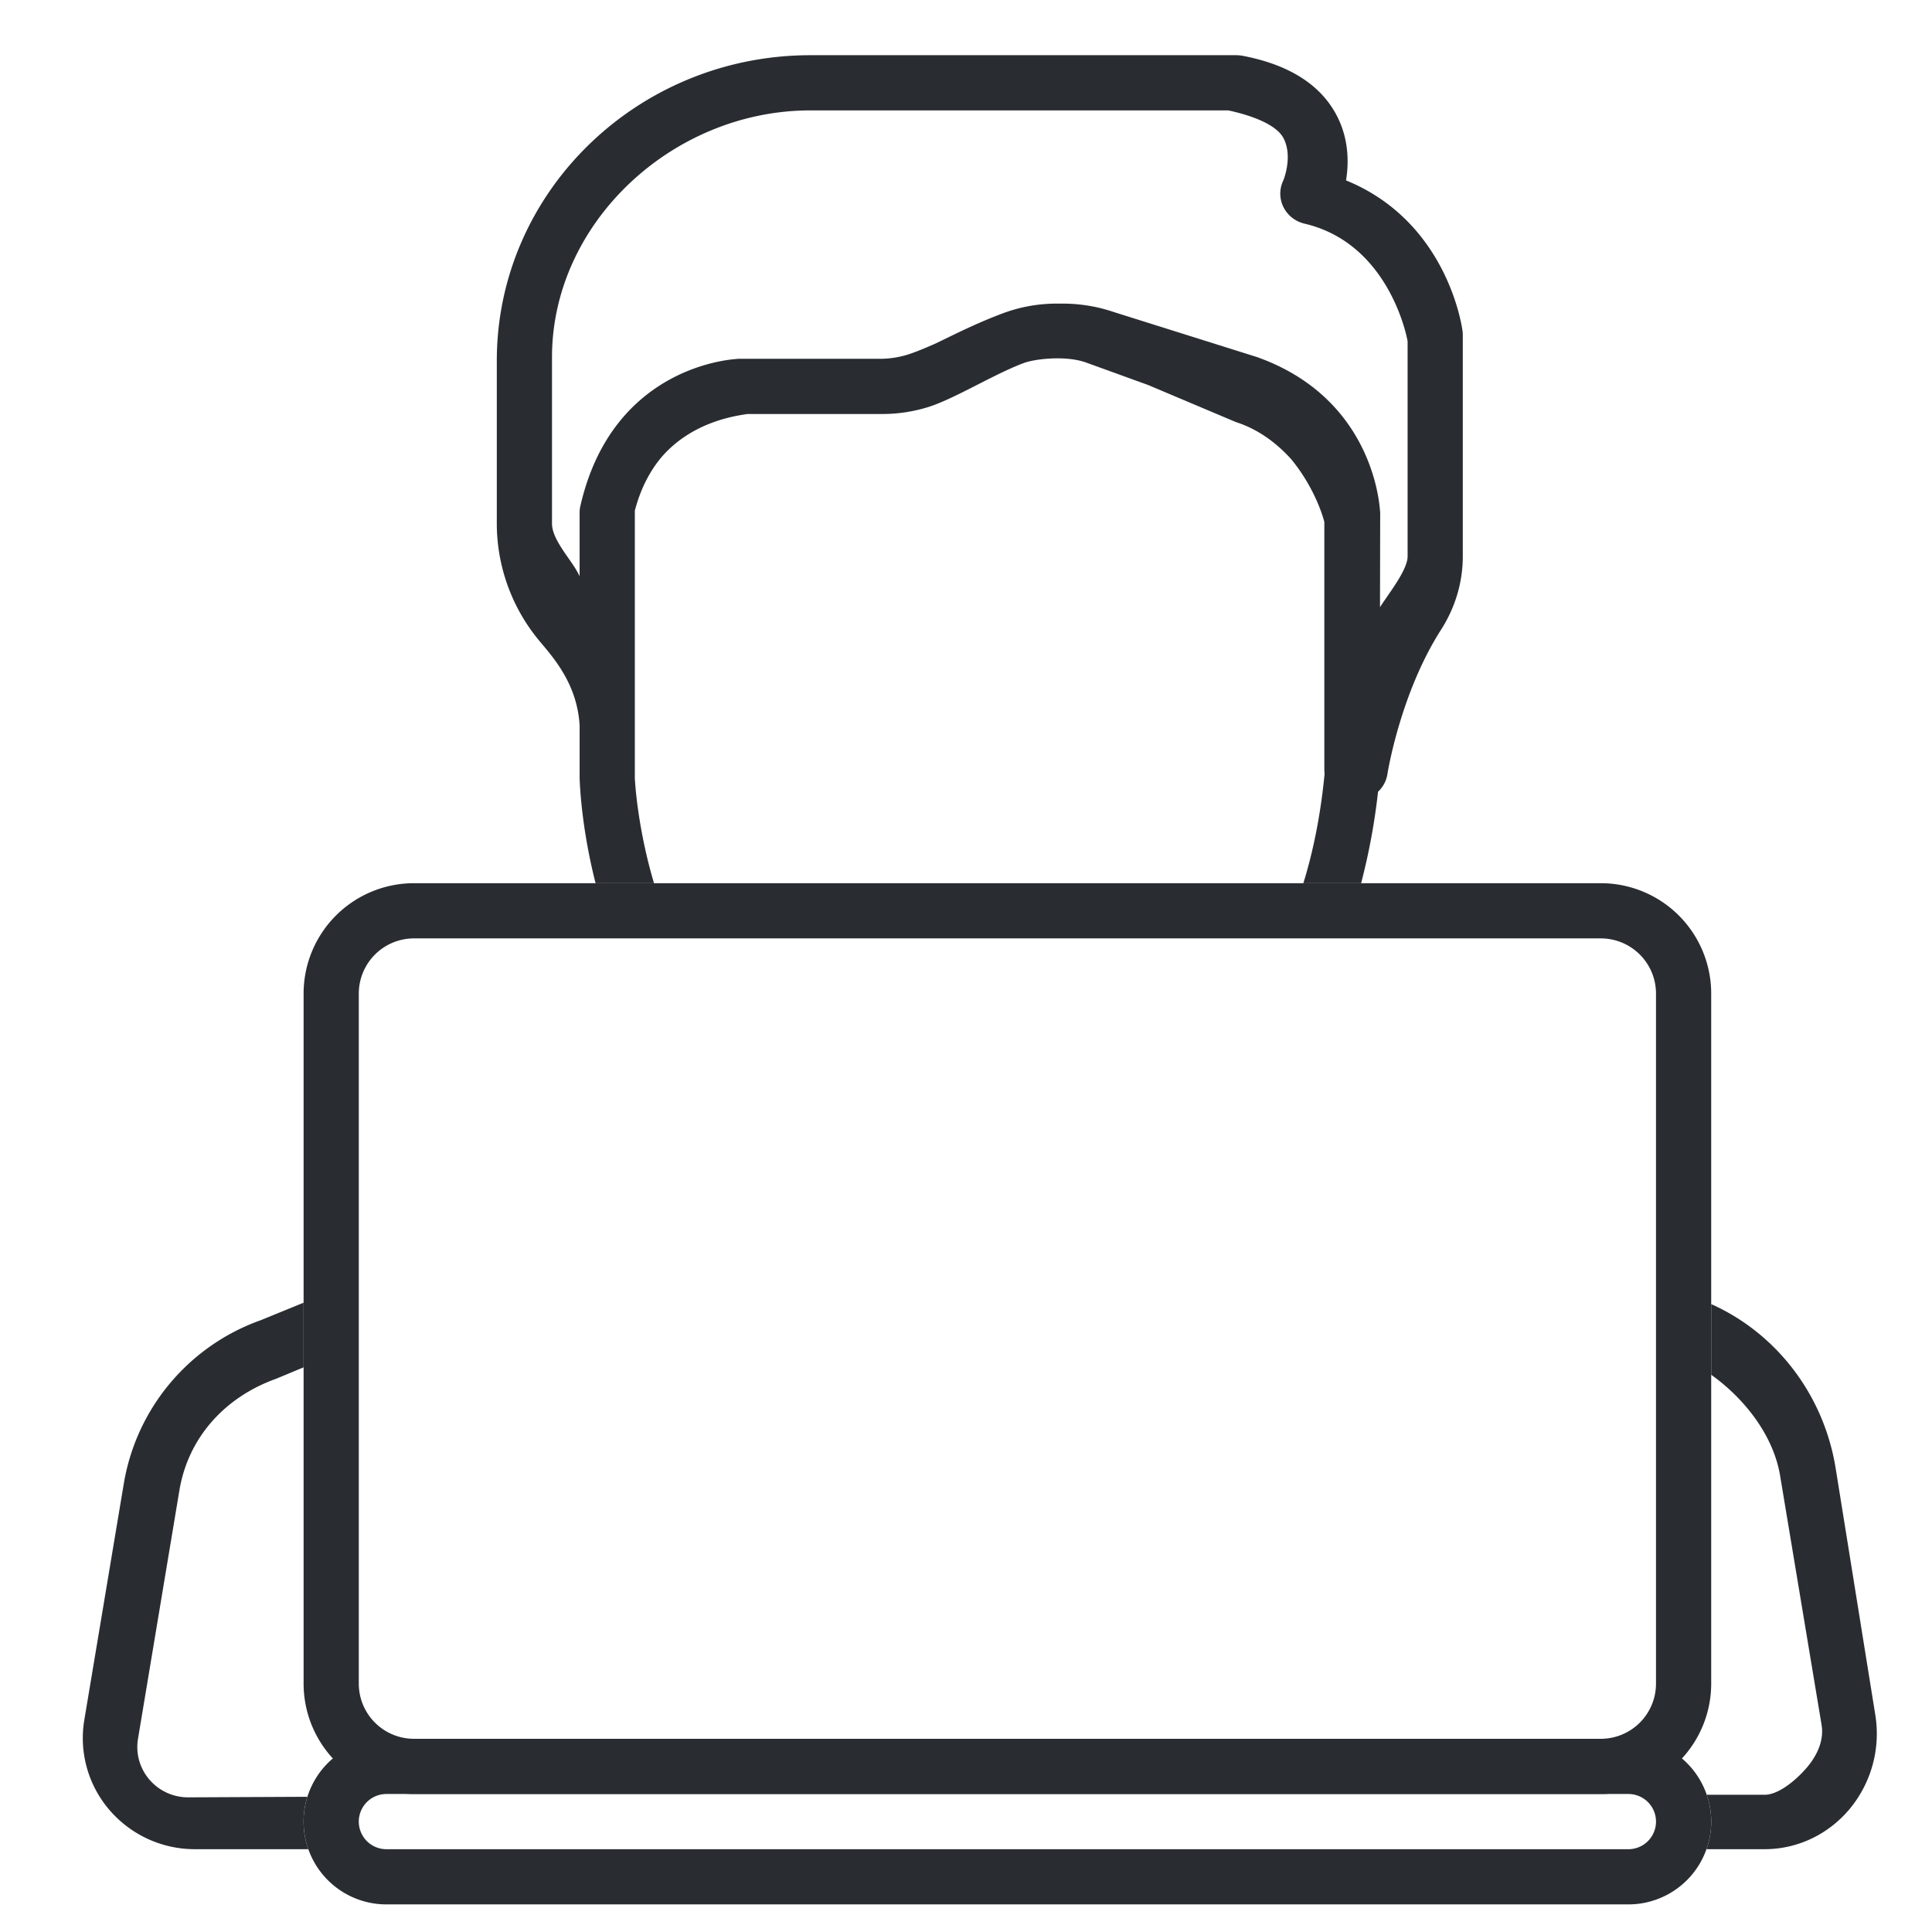 <svg width="70" height="70" fill="none" xmlns="http://www.w3.org/2000/svg"><path fill-rule="evenodd" clip-rule="evenodd" d="M48.77 6.536c3.66 1.494 4.198 5.28 4.22 5.456.007.047.01.094.01.141v8.028c0 .932-.272 1.85-.788 2.655-1.48 2.313-1.939 5.201-1.943 5.23-.04.253-.163.474-.34.64A23.114 23.114 0 0149.316 32h-2.093c.349-1.129.623-2.443.77-3.97a1.105 1.105 0 01-.01-.15v-8.966c-.085-.344-.427-1.341-1.206-2.283-.501-.553-1.165-1.073-2.002-1.34l-3.172-1.34-2.275-.824c-.726-.251-1.827-.127-2.24.028-.508.19-1.096.49-1.674.784-.643.328-1.274.648-1.764.803a5.568 5.568 0 01-1.681.258h-4.893a4.187 4.187 0 01-.087.014c-.462.074-1.96.313-3.03 1.56-.398.479-.743 1.106-.958 1.929v9.68c.005.136.097 1.805.695 3.817h-2.117c-.526-2.06-.575-3.67-.578-3.817v-1.897c-.083-1.427-.863-2.356-1.363-2.952-.044-.052-.085-.1-.123-.147A6.648 6.648 0 0118 18.967V13.07C18 6.966 23.098 2 29.364 2h15.432c.074 0 .147.007.22.02 1.684.32 2.834 1.048 3.416 2.165.434.832.445 1.686.338 2.351zm1.478 15.096c-.097.14-.185.266-.248.368l.007-3.379c0-.04-.002-.08-.007-.121l-.002-.026c-.032-.375-.348-4.067-4.438-5.531l-.016-.006-5.178-1.628a5.77 5.77 0 00-1.973-.308 5.587 5.587 0 00-2.064.353c-.818.306-1.535.656-2.132.947l-.312.151c-.4.175-.739.315-.994.395a3.399 3.399 0 01-1.015.153h-5.084c-.05 0-.099.003-.148.01l-.03.002c-.434.043-4.47.442-5.586 5.32-.019.08-.028.161-.028.243v2.305c-.09-.205-.247-.43-.41-.664-.286-.411-.59-.85-.59-1.248v-6.025C20 8.074 24.366 4 29.364 4H44.5c.634.132 1.708.45 2 1 .358.672-.004 1.54-.004 1.54-.147.304-.145.657.004.96.15.303.431.525.767.604 2.927.686 3.655 3.818 3.733 4.26v7.797c0 .385-.429 1.004-.752 1.47z" fill="#292D32"/><path d="M11 47.199l-1.559.637a7.616 7.616 0 00-4.952 5.897l-1.434 8.583a3.993 3.993 0 00.91 3.262A4.073 4.073 0 007.065 67h4.106a2.997 2.997 0 01-.034-1.899l-4.322.02a1.844 1.844 0 01-1.403-.644c-.35-.41-.5-.948-.412-1.477l1.5-9c.32-1.92 1.653-3.382 3.5-4.043l1-.416v-2.342zM61.83 67h2.104c1.197 0 2.327-.54 3.101-1.48a4.27 4.27 0 00.91-3.392l-1.435-8.927c-.426-2.65-2.136-4.89-4.51-5.951v2.56c1.246.892 2.268 2.235 2.5 3.678L66 62.5c.088.55-.15 1.074-.5 1.5-.35.426-1.024 1.028-1.566 1.028h-2.095a2.996 2.996 0 01-.01 1.972z" fill="#292D32"/><path fill-rule="evenodd" clip-rule="evenodd" d="M58 34H15a2 2 0 00-2 2v25a2 2 0 002 2h43a2 2 0 002-2V36a2 2 0 00-2-2zm-43-2a4 4 0 00-4 4v25a4 4 0 004 4h43a4 4 0 004-4V36a4 4 0 00-4-4H15z" fill="#292D32"/><path fill-rule="evenodd" clip-rule="evenodd" d="M59 65H14a1 1 0 100 2h45a1 1 0 100-2zm-45-2a3 3 0 100 6h45a3 3 0 100-6H14z" fill="#292D32"/></svg>